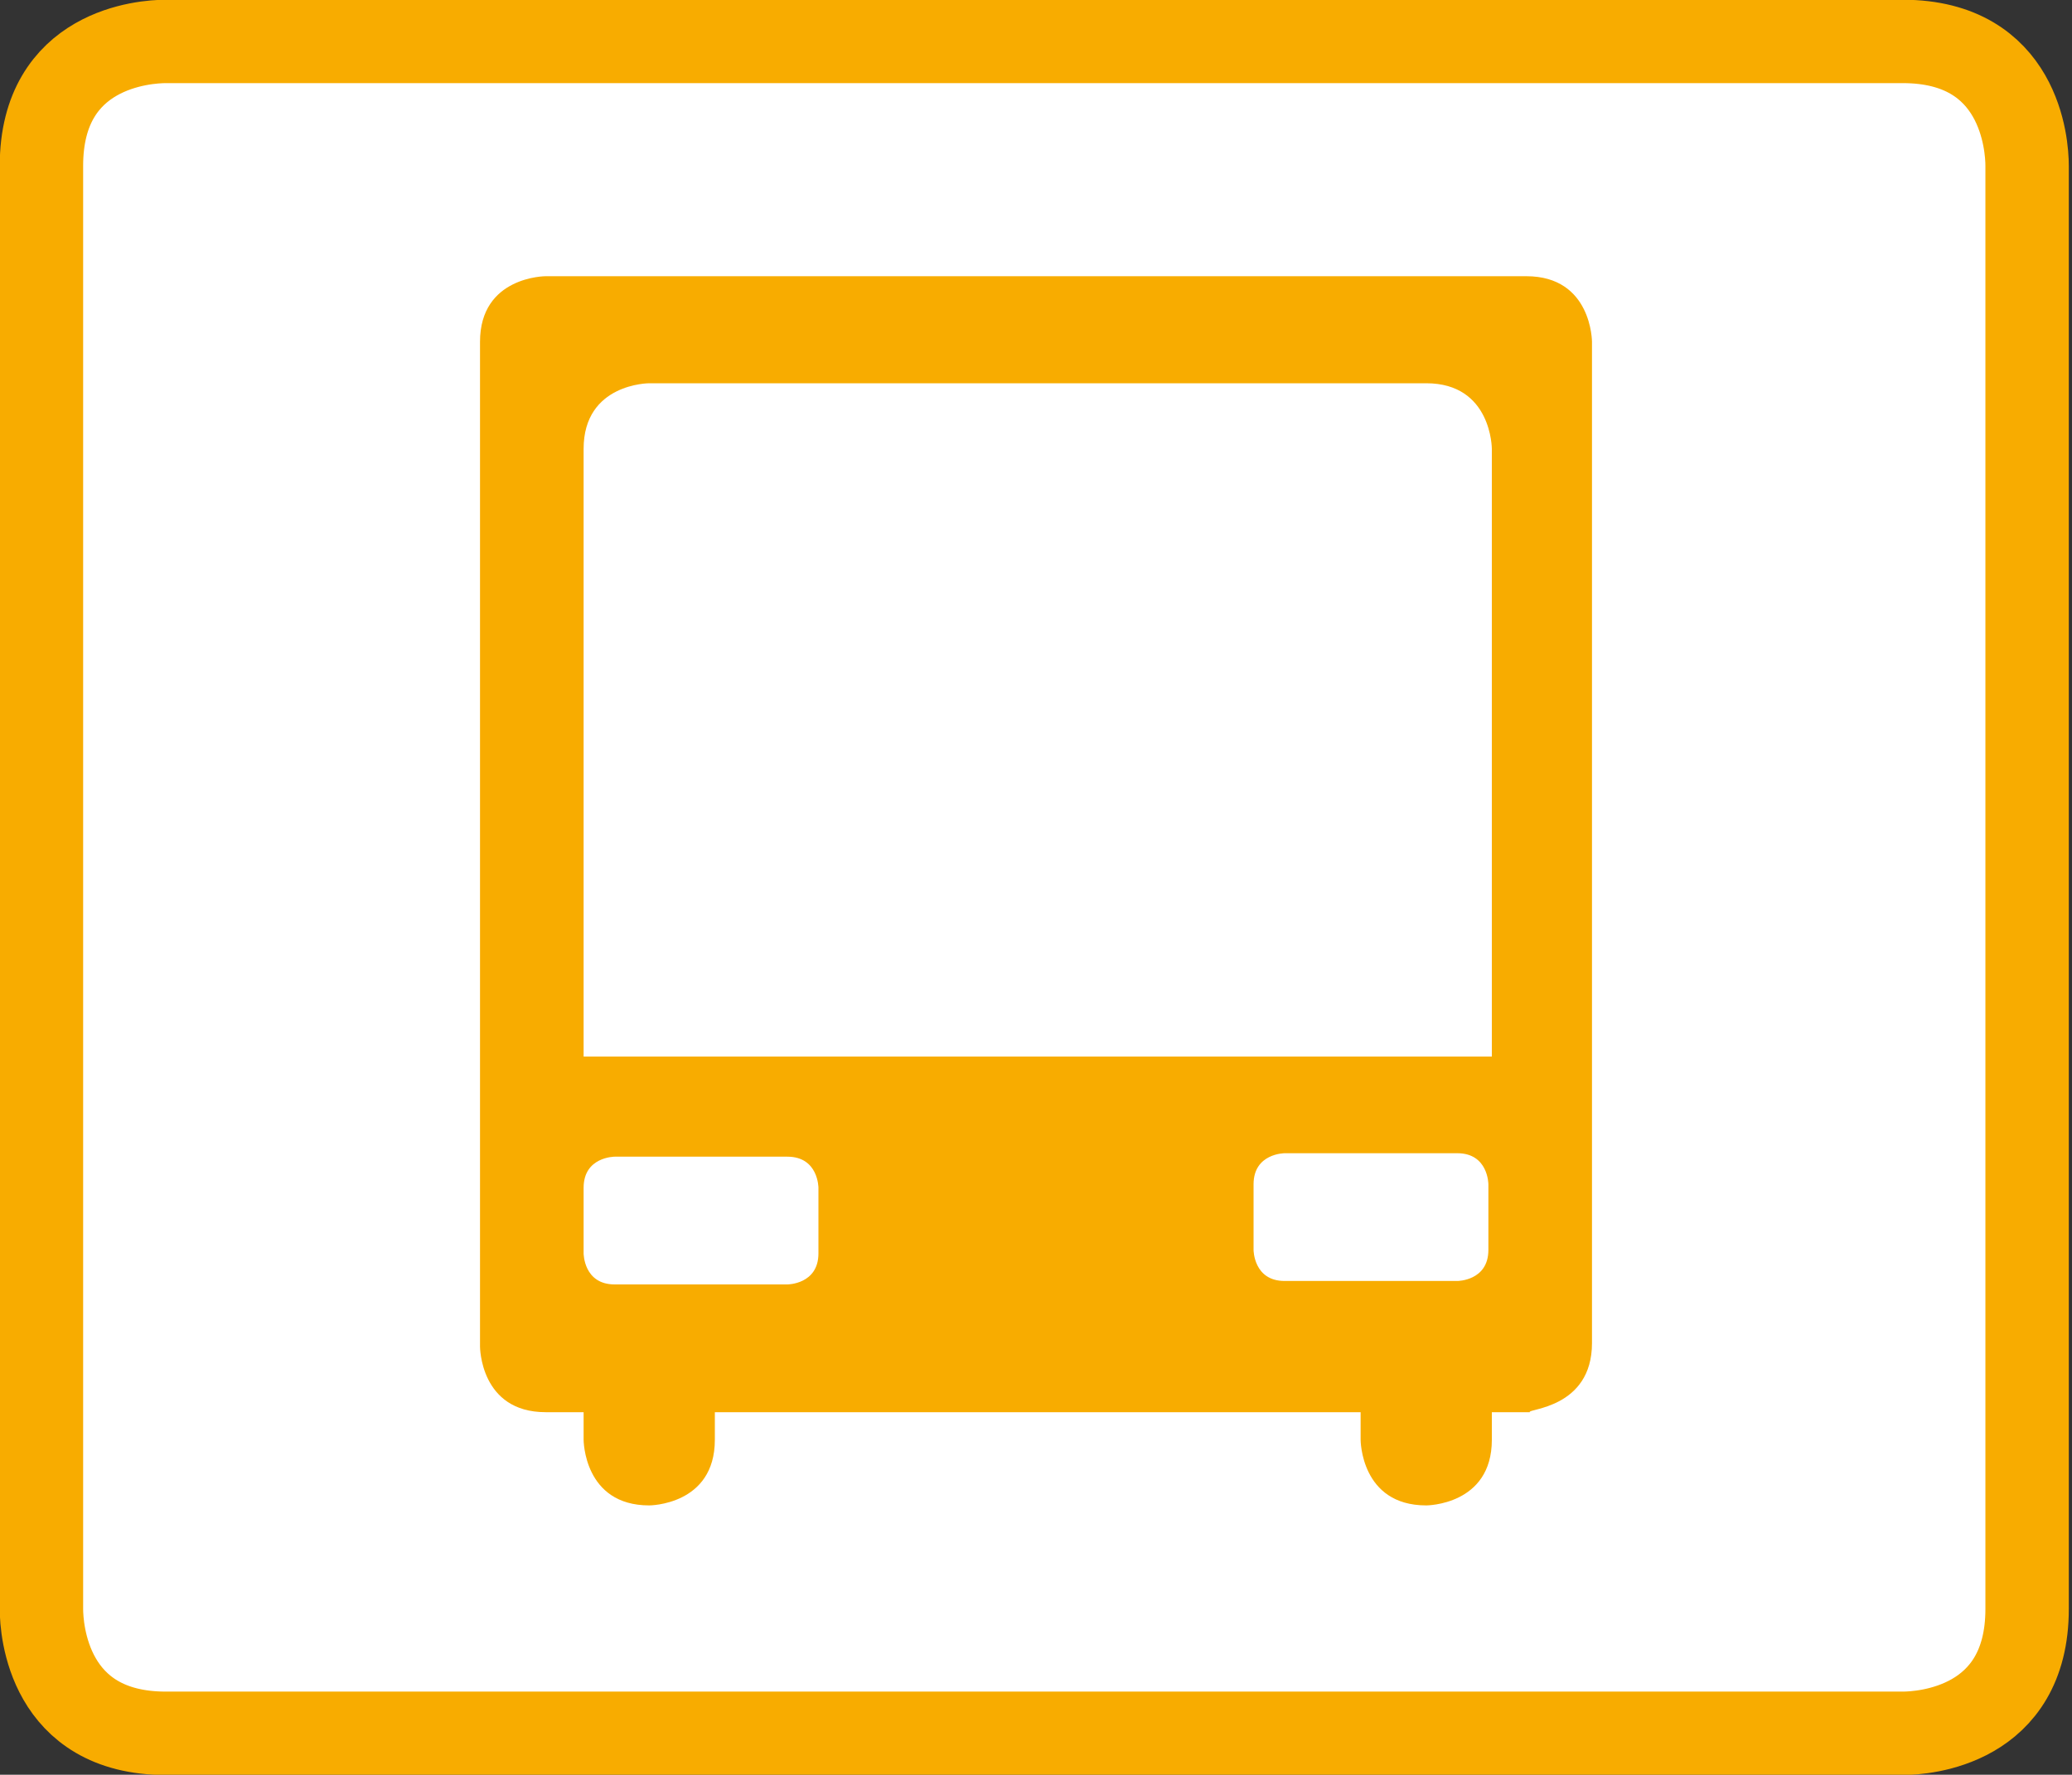 <?xml version="1.0" encoding="utf-8"?>
<!-- Generator: Adobe Illustrator 19.2.1, SVG Export Plug-In . SVG Version: 6.00 Build 0)  -->
<svg version="1.1" id="Ebene_1" xmlns="http://www.w3.org/2000/svg" xmlns:xlink="http://www.w3.org/1999/xlink" x="0px" y="0px"
	 viewBox="0 0 60 51.4" style="enable-background:new 0 0 60 51.4;" xml:space="preserve">
<rect x="0" y="0" width="60" height="51.4" fill="#333333" stroke="none"/>
<style type="text/css">
	.st0{clip-path:url(#SVGID_2_);fill:#FFFFFF;}
	.st1{clip-path:url(#SVGID_4_);fill:none;stroke:#F8AC00;stroke-width:2.415;stroke-linejoin:round;}
	.st2{clip-path:url(#SVGID_6_);fill:#F8AC00;}
</style>
<g>
	<g>
		<defs>
			<rect id="SVGID_1_" y="0" width="60" height="51.4"/>
		</defs>
		<clipPath id="SVGID_2_">
			<use xlink:href="#SVGID_1_"  style="overflow:visible;"/>
		</clipPath>
		<path class="st0" d="M4.8,1.2c-0.6,0-3.6,0.2-3.6,3.6v41.8c0,0.6,0.2,3.6,3.6,3.6h50.3c0.6,0,3.6-0.2,3.6-3.6V4.8
			c0-0.6-0.2-3.6-3.6-3.6C55.1,1.2,4.8,1.2,4.8,1.2z"/>
	</g>
	<g>
		<defs>
			<rect id="SVGID_3_" y="0" width="60" height="51.4"/>
		</defs>
		<clipPath id="SVGID_4_">
			<use xlink:href="#SVGID_3_"  style="overflow:visible;"/>
		</clipPath>
		<path class="st1" d="M4.8,1.2c-0.6,0-3.6,0.2-3.6,3.6v41.8c0,0.6,0.2,3.6,3.6,3.6h50.3c0.6,0,3.6-0.2,3.6-3.6V4.8
			c0-0.6-0.2-3.6-3.6-3.6C55.1,1.2,4.8,1.2,4.8,1.2z"/>
	</g>
	<g>
		<defs>
			<rect id="SVGID_5_" y="0" width="60" height="51.4"/>
		</defs>
		<clipPath id="SVGID_6_">
			<use xlink:href="#SVGID_5_"  style="overflow:visible;"/>
		</clipPath>
		<path class="st2" d="M43.1,36.2c0,0.9-0.9,0.9-0.9,0.9h-5c-0.9,0-0.9-0.9-0.9-0.9v-1.9c0-0.9,0.9-0.9,0.9-0.9h5
			c0.9,0,0.9,0.9,0.9,0.9V36.2z M43.1,30.6H16.9V13c0-1.9,1.9-1.9,1.9-1.9h22.5c1.9,0,1.9,1.9,1.9,1.9v17.6H43.1z M16.9,34.4
			c0-0.9,0.9-0.9,0.9-0.9h5c0.9,0,0.9,0.9,0.9,0.9v1.9c0,0.9-0.9,0.9-0.9,0.9h-5c-0.9,0-0.9-0.9-0.9-0.9V34.4z M46.1,38.9v-29
			c0,0,0-1.9-1.9-1.9H15.8c0,0-1.9,0-1.9,1.9V39c0,0,0,1.9,1.9,1.9h1.1v0.8c0,0,0,1.9,1.9,1.9c0,0,1.9,0,1.9-1.9v-0.8h18.7v0.8
			c0,0,0,1.9,1.9,1.9c0,0,1.9,0,1.9-1.9v-0.8h1.1C44.2,40.8,46.1,40.8,46.1,38.9"/>
	</g>
</g>
</svg>
